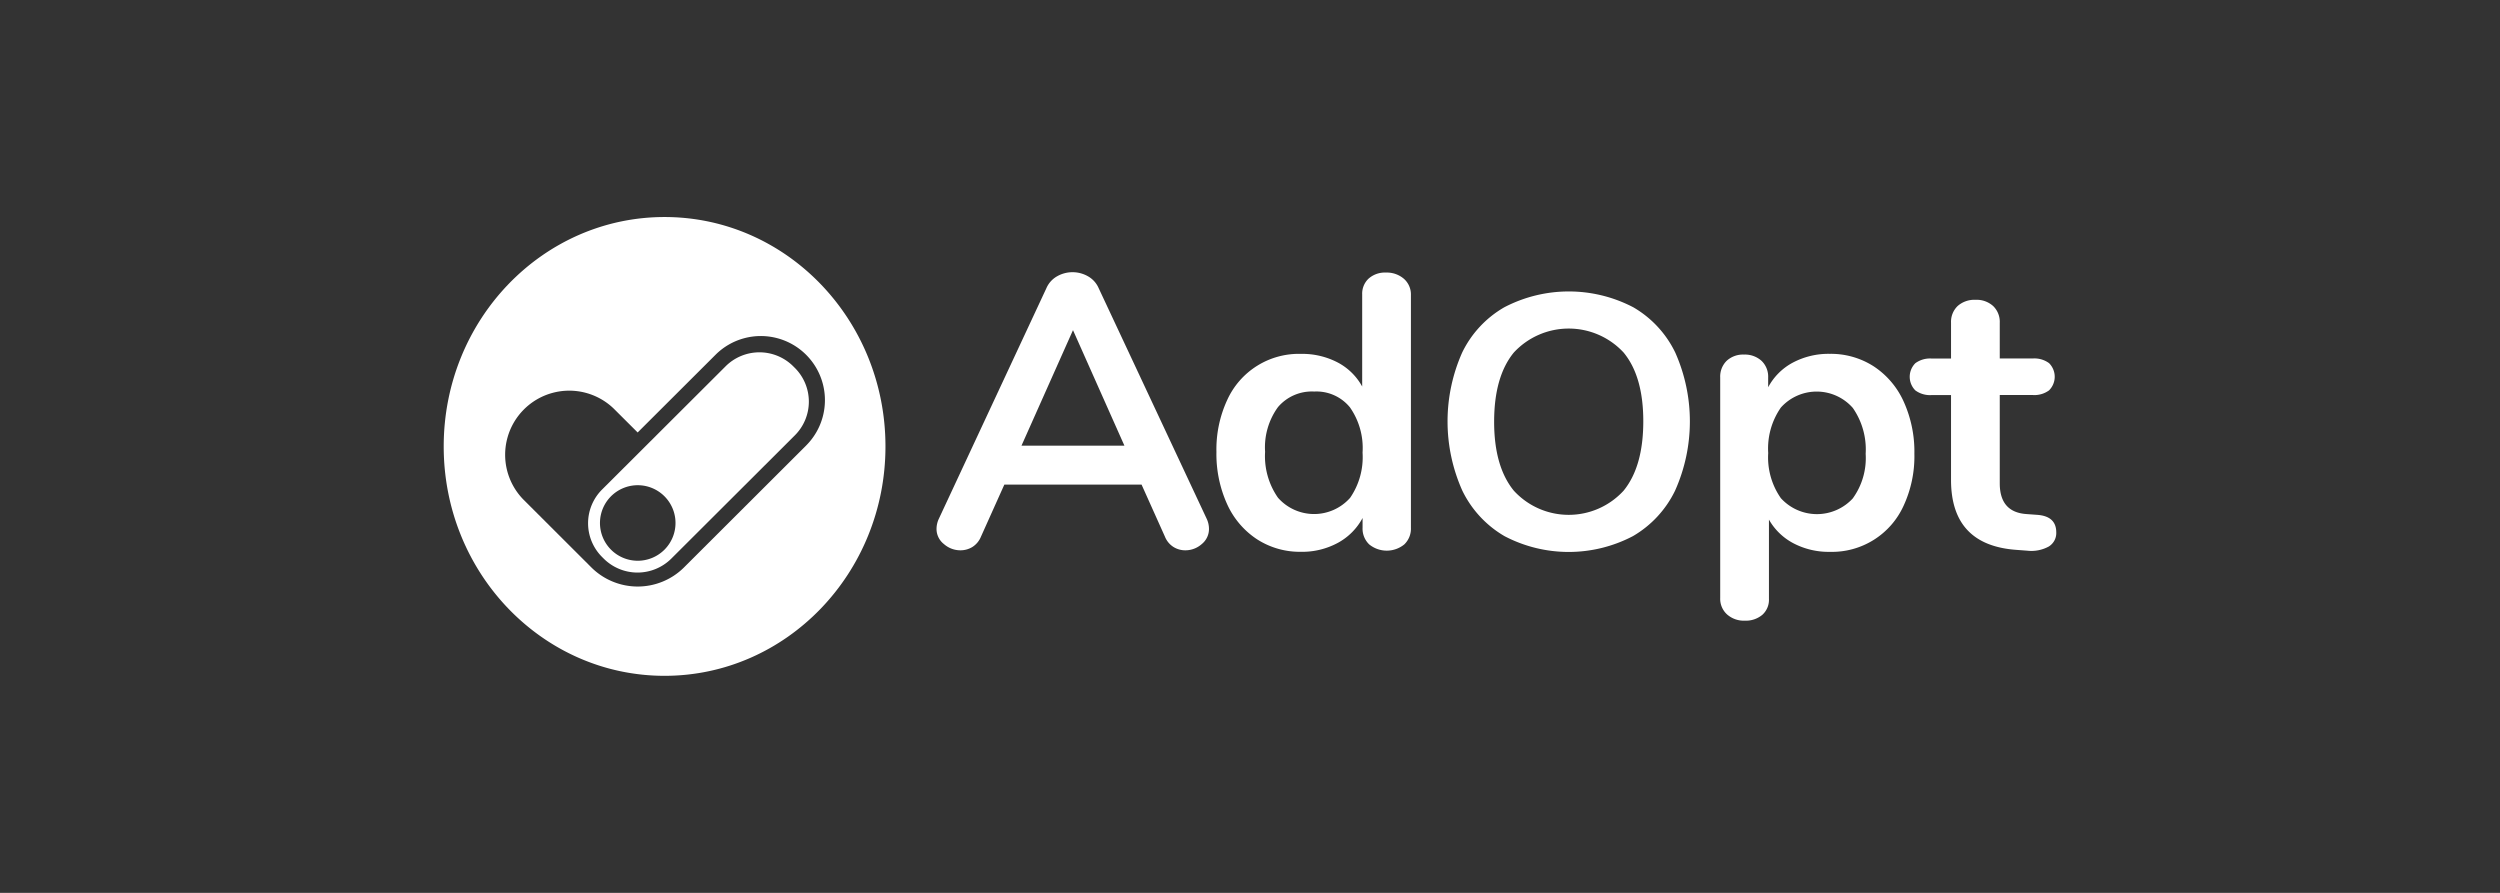<svg xmlns="http://www.w3.org/2000/svg" xmlns:xlink="http://www.w3.org/1999/xlink" width="280" height="100" viewBox="0 0 280 100">
  <rect x="0" y="0" width="280" height="100" fill="#333333" stroke="none"/>
  <defs>
    <clipPath id="clip-Adopt">
      <rect width="280" height="100"/>
    </clipPath>
  </defs>
  <g id="Adopt" clip-path="url(#clip-Adopt)">
    <g id="adoptLogo.846c46f8" transform="translate(49.695 23.637)">
      <path id="Path_26415" data-name="Path 26415" d="M102.507,37.478a2.167,2.167,0,0,1-.808,1.7,2.763,2.763,0,0,1-1.855.7,2.489,2.489,0,0,1-1.311-.372,2.447,2.447,0,0,1-.958-1.154l-2.62-5.837H79.589l-2.622,5.837a2.465,2.465,0,0,1-.96,1.154,2.557,2.557,0,0,1-1.353.372,2.783,2.783,0,0,1-1.833-.7,2.145,2.145,0,0,1-.829-1.7,2.7,2.7,0,0,1,.26-1.133L84.3,10.514a2.807,2.807,0,0,1,1.2-1.329,3.492,3.492,0,0,1,3.45,0,2.8,2.8,0,0,1,1.2,1.329L102.25,36.345A2.67,2.67,0,0,1,102.507,37.478Zm-21-9.32H93.036L87.276,15.219Z" transform="translate(-16.796 -1.88)" fill="#fff"/>
      <path id="Path_26416" data-name="Path 26416" d="M133.874,9.479a2.336,2.336,0,0,1,.787,1.829v26.05a2.445,2.445,0,0,1-.742,1.871,3.111,3.111,0,0,1-3.929,0,2.441,2.441,0,0,1-.744-1.871V36.27a6.813,6.813,0,0,1-2.772,2.787,8.372,8.372,0,0,1-4.125,1,8.85,8.85,0,0,1-4.907-1.392,9.246,9.246,0,0,1-3.364-3.941,13.59,13.59,0,0,1-1.2-5.861,13.162,13.162,0,0,1,1.2-5.793,8.81,8.81,0,0,1,8.274-5.181,8.575,8.575,0,0,1,4.1.958,6.658,6.658,0,0,1,2.751,2.7V11.224a2.31,2.31,0,0,1,.719-1.766,2.739,2.739,0,0,1,1.944-.675A2.918,2.918,0,0,1,133.874,9.479Zm-6.048,24.569a8.026,8.026,0,0,0,1.419-5.1,7.936,7.936,0,0,0-1.419-5.076,4.834,4.834,0,0,0-3.995-1.764,4.976,4.976,0,0,0-4.06,1.743,7.664,7.664,0,0,0-1.442,5.008A8.118,8.118,0,0,0,119.772,34a5.391,5.391,0,0,0,8.05.044Z" transform="translate(-26.333 -1.892)" fill="#fff"/>
      <path id="Path_26417" data-name="Path 26417" d="M153.013,38.943a11.905,11.905,0,0,1-4.713-5.086,18.985,18.985,0,0,1-.018-15.475,11.758,11.758,0,0,1,4.711-5.064,15.608,15.608,0,0,1,14.459,0,11.787,11.787,0,0,1,4.692,5.064,18.972,18.972,0,0,1-.021,15.475,11.859,11.859,0,0,1-4.711,5.086,15.485,15.485,0,0,1-14.4,0Zm13.347-5.086q2.2-2.7,2.206-7.748t-2.206-7.726a8.38,8.38,0,0,0-12.294,0q-2.2,2.687-2.206,7.726t2.206,7.748a8.336,8.336,0,0,0,12.294,0Z" transform="translate(-34.212 -2.537)" fill="#fff"/>
      <path id="Path_26418" data-name="Path 26418" d="M203.658,22.052A9.283,9.283,0,0,1,207.02,26a13.6,13.6,0,0,1,1.2,5.859,13.162,13.162,0,0,1-1.2,5.793,8.81,8.81,0,0,1-8.274,5.181,8.483,8.483,0,0,1-4.064-.955,6.765,6.765,0,0,1-2.751-2.656V48.1a2.259,2.259,0,0,1-.74,1.785,2.869,2.869,0,0,1-1.967.656,2.829,2.829,0,0,1-1.985-.7,2.359,2.359,0,0,1-.767-1.829v-24.7a2.484,2.484,0,0,1,.721-1.873,2.687,2.687,0,0,1,1.944-.7,2.763,2.763,0,0,1,1.964.7,2.45,2.45,0,0,1,.742,1.873V24.4a6.694,6.694,0,0,1,2.772-2.766,8.525,8.525,0,0,1,4.126-.978A8.871,8.871,0,0,1,203.658,22.052Zm-2.334,14.789a7.707,7.707,0,0,0,1.44-4.988,8.145,8.145,0,0,0-1.44-5.139,5.388,5.388,0,0,0-8.056-.044,8.026,8.026,0,0,0-1.419,5.1,7.947,7.947,0,0,0,1.419,5.053,5.459,5.459,0,0,0,8.056.021Z" transform="translate(-43.504 -4.663)" fill="#fff"/>
      <path id="Path_26419" data-name="Path 26419" d="M230.569,38.81a1.766,1.766,0,0,1-.85,1.589,4.079,4.079,0,0,1-2.423.459l-1.18-.089q-7.333-.519-7.333-7.837v-9.5H216.6a2.764,2.764,0,0,1-1.812-.523,2.155,2.155,0,0,1,0-3.048,2.781,2.781,0,0,1,1.812-.523h2.184V15.332a2.458,2.458,0,0,1,.74-1.876,2.829,2.829,0,0,1,2.009-.694,2.759,2.759,0,0,1,1.964.694,2.452,2.452,0,0,1,.744,1.876v4h3.709a2.777,2.777,0,0,1,1.812.523,2.149,2.149,0,0,1,0,3.048,2.764,2.764,0,0,1-1.812.523h-3.709v9.888q0,3.224,2.966,3.442l1.18.086Q230.571,36.978,230.569,38.81Z" transform="translate(-49.963 -2.82)" fill="#fff"/>
      <path id="Path_26420" data-name="Path 26420" d="M24.737.67C11.077.67,0,12.173,0,26.364S11.077,52.055,24.737,52.055s24.74-11.5,24.74-25.691S38.4.67,24.737.67ZM40.6,26.255,26.867,39.961a7.359,7.359,0,0,1-10.282,0l-7.71-7.7A7.179,7.179,0,0,1,19.039,22.124L21.723,24.8l8.71-8.691A7.179,7.179,0,1,1,40.6,26.252Z" fill="#fff"/>
      <path id="Path_26421" data-name="Path 26421" d="M44.247,22.178,44.068,22a5.362,5.362,0,0,0-7.575,0l-8.64,8.62L22.659,35.8a5.335,5.335,0,0,0,0,7.558l.179.179a5.369,5.369,0,0,0,7.575,0l3.29-3.282,10.544-10.52a5.335,5.335,0,0,0,0-7.558Zm-17.6,21.6a4.23,4.23,0,1,1,2.993-1.236,4.24,4.24,0,0,1-2.993,1.236Z" transform="translate(-4.92 -4.611)" fill="#fff"/>
    </g>
  </g>
</svg>
